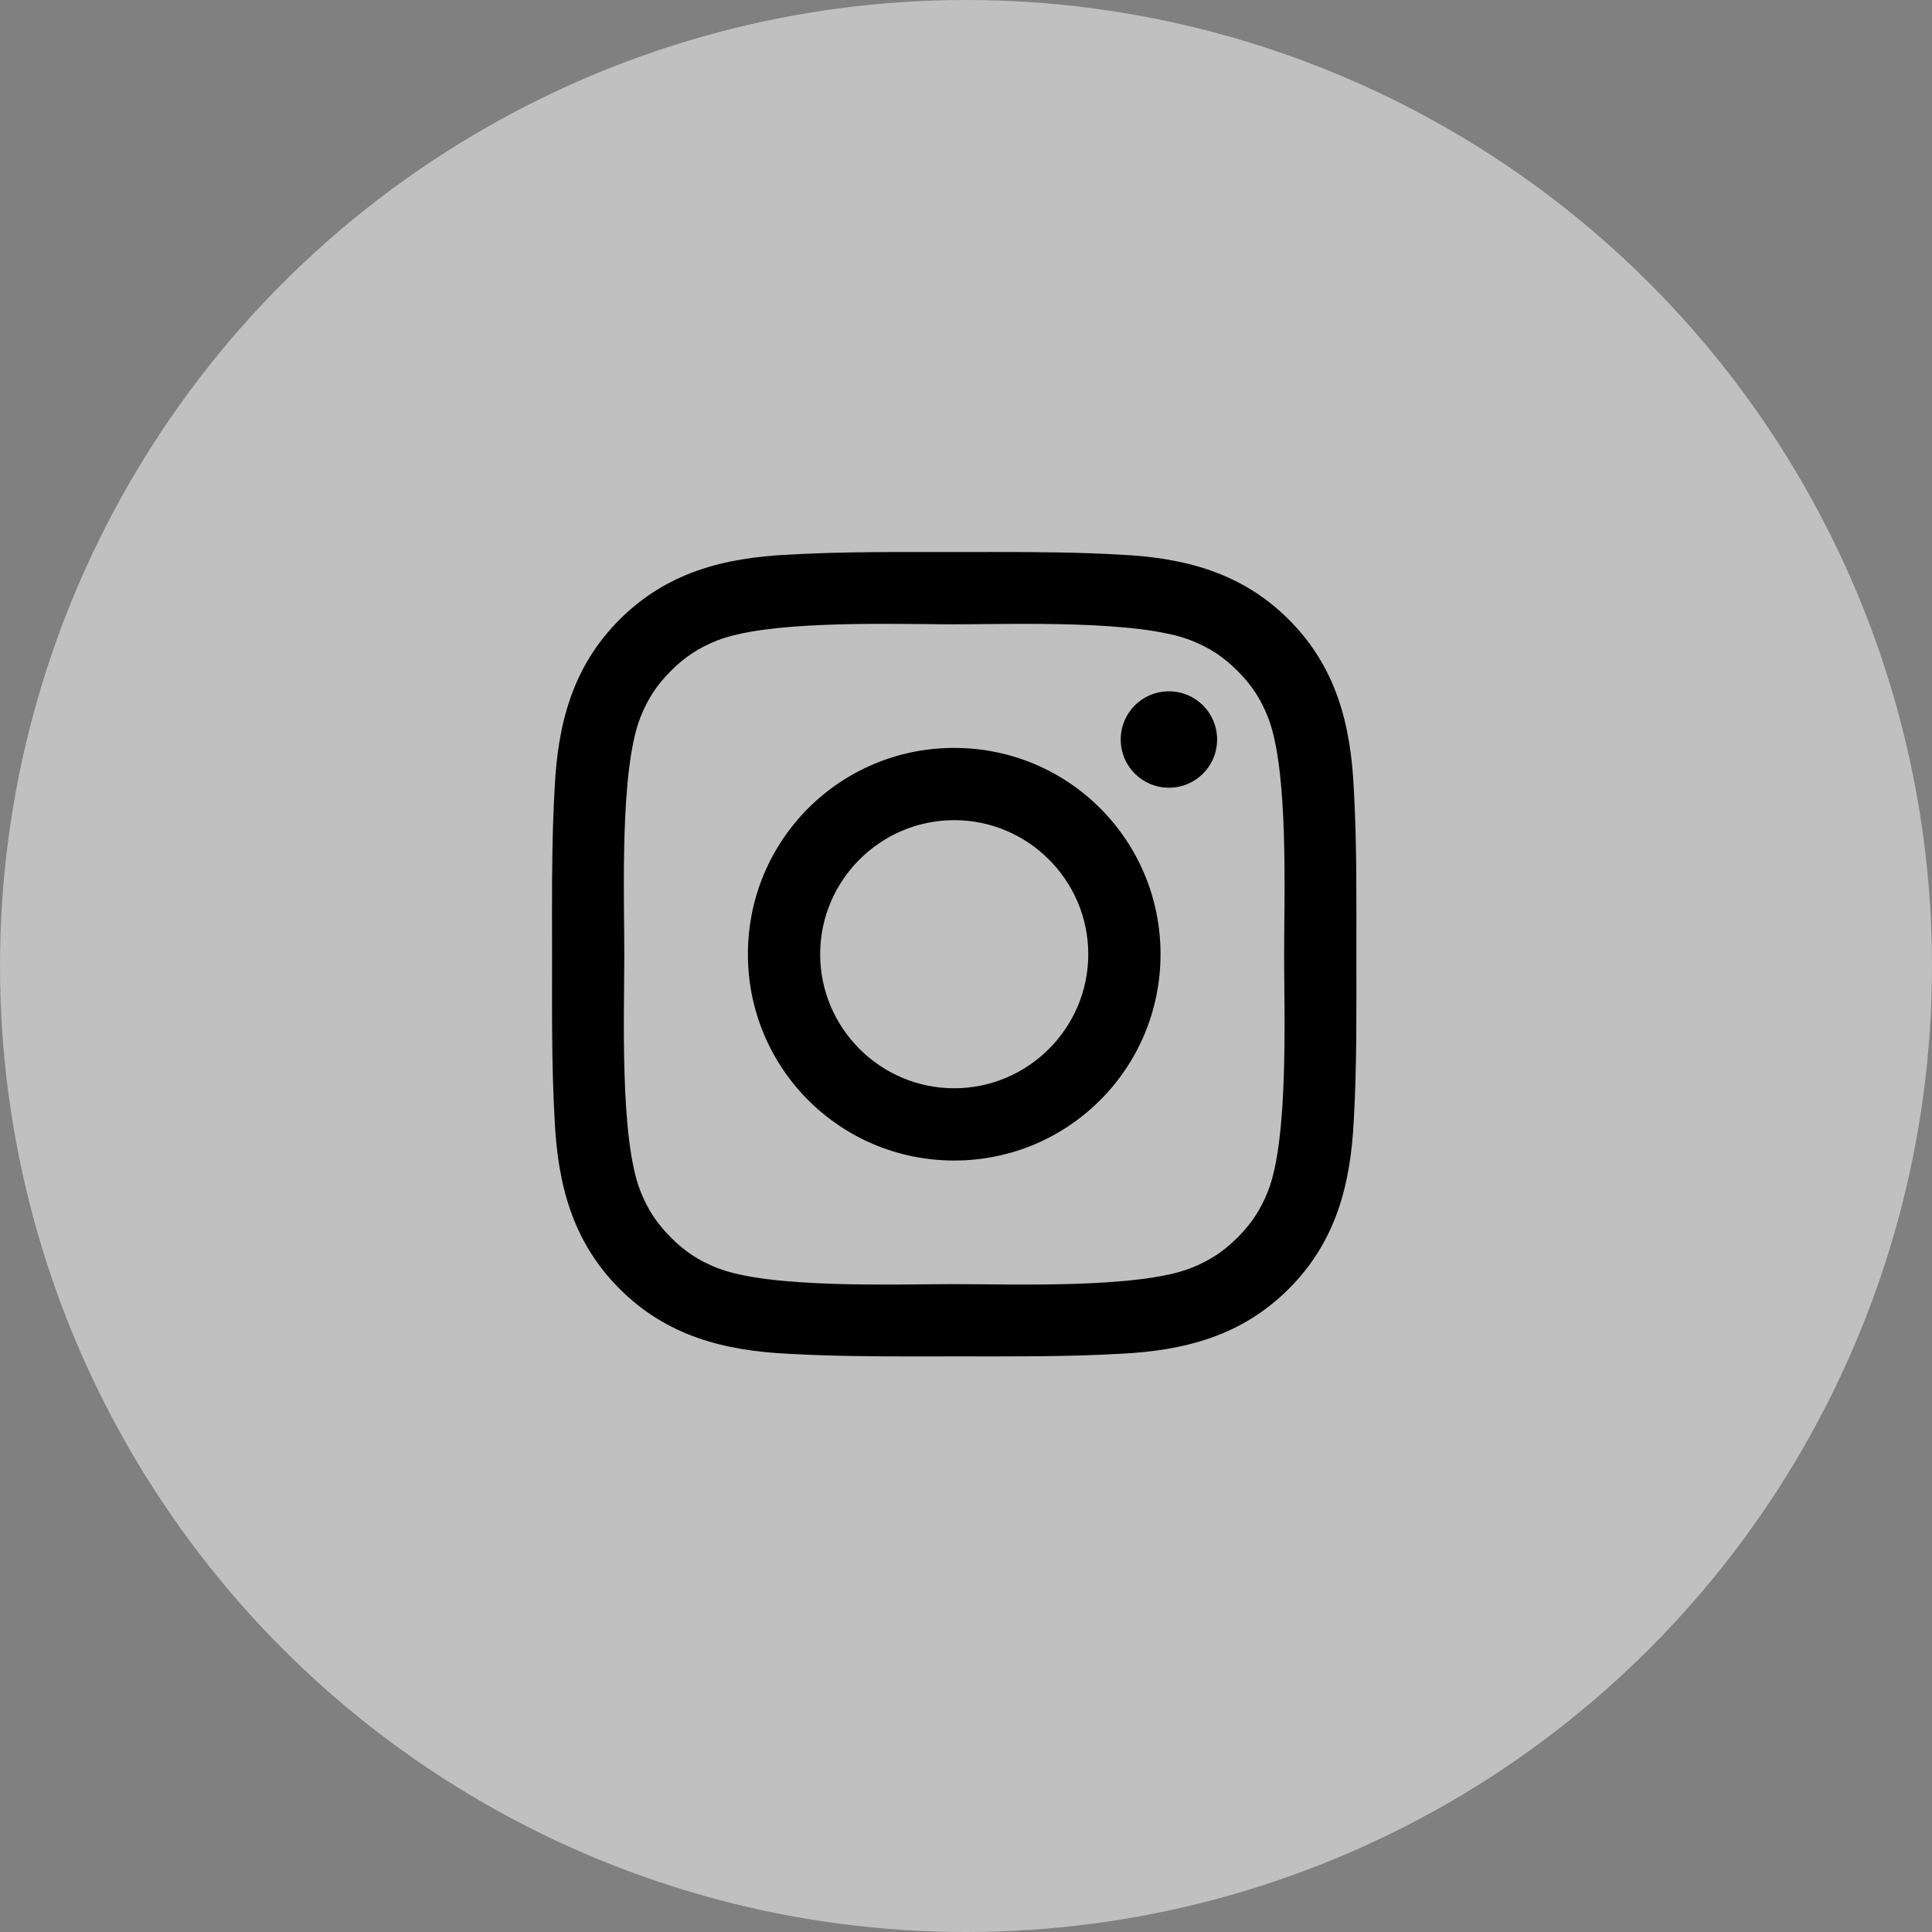 <svg xmlns="http://www.w3.org/2000/svg" width="35" height="35" viewBox="0 0 35 35"><rect x="0" y="0" width="35" height="35" fill="#808080" stroke="none"/><g fill="none" fill-rule="evenodd"><circle cx="17.5" cy="17.5" r="17.5" fill="#FFF" opacity=".5"/><path fill="#000" fill-rule="nonzero" d="M20.294,24.525 C21.46,24.468 22.494,24.202 23.348,23.348 C24.202,22.494 24.468,21.46 24.525,20.294 C24.582,19.288 24.572,18.292 24.572,17.286 C24.572,16.281 24.582,15.285 24.525,14.279 C24.468,13.112 24.202,12.078 23.348,11.224 C22.494,10.371 21.46,10.105 20.294,10.048 C19.539,10.005 18.791,10 18.039,10 L17.286,10.001 C16.281,10.001 15.285,9.991 14.279,10.048 C13.112,10.105 12.078,10.371 11.224,11.224 C10.371,12.078 10.105,13.112 10.048,14.279 C10.005,15.033 10,15.782 10,16.534 L10.001,17.286 C10.001,18.292 9.991,19.288 10.048,20.294 C10.105,21.46 10.371,22.494 11.224,23.348 C12.078,24.202 13.112,24.468 14.279,24.525 C15.033,24.567 15.782,24.573 16.534,24.573 L17.286,24.572 C18.292,24.572 19.288,24.582 20.294,24.525 Z M17.286,23.263 C16.224,23.263 13.947,23.348 12.989,22.969 C12.657,22.836 12.41,22.675 12.154,22.419 C11.898,22.162 11.737,21.916 11.604,21.584 C11.224,20.626 11.31,18.349 11.31,17.286 C11.31,16.224 11.224,13.947 11.604,12.989 C11.737,12.657 11.898,12.41 12.154,12.154 C12.41,11.898 12.657,11.737 12.989,11.604 C13.883,11.25 15.926,11.3 17.058,11.309 L17.286,11.31 C18.349,11.31 20.626,11.224 21.584,11.604 C21.916,11.737 22.162,11.898 22.419,12.154 C22.675,12.41 22.836,12.657 22.969,12.989 C23.348,13.947 23.263,16.224 23.263,17.286 C23.263,18.349 23.348,20.626 22.969,21.584 C22.836,21.916 22.675,22.162 22.419,22.419 C22.162,22.675 21.916,22.836 21.584,22.969 C20.626,23.348 18.349,23.263 17.286,23.263 Z M21.176,14.27 C21.66,14.27 22.049,13.881 22.049,13.397 C22.049,12.913 21.66,12.524 21.176,12.524 C20.692,12.524 20.303,12.913 20.303,13.397 C20.303,13.881 20.692,14.27 21.176,14.27 Z M17.286,21.024 C19.354,21.024 21.024,19.354 21.024,17.286 C21.024,15.218 19.354,13.549 17.286,13.549 C15.218,13.549 13.549,15.218 13.549,17.286 C13.549,19.354 15.218,21.024 17.286,21.024 Z M17.286,19.715 C15.949,19.715 14.858,18.624 14.858,17.286 C14.858,15.949 15.949,14.858 17.286,14.858 C18.624,14.858 19.715,15.949 19.715,17.286 C19.715,18.624 18.624,19.715 17.286,19.715 Z"/></g></svg>